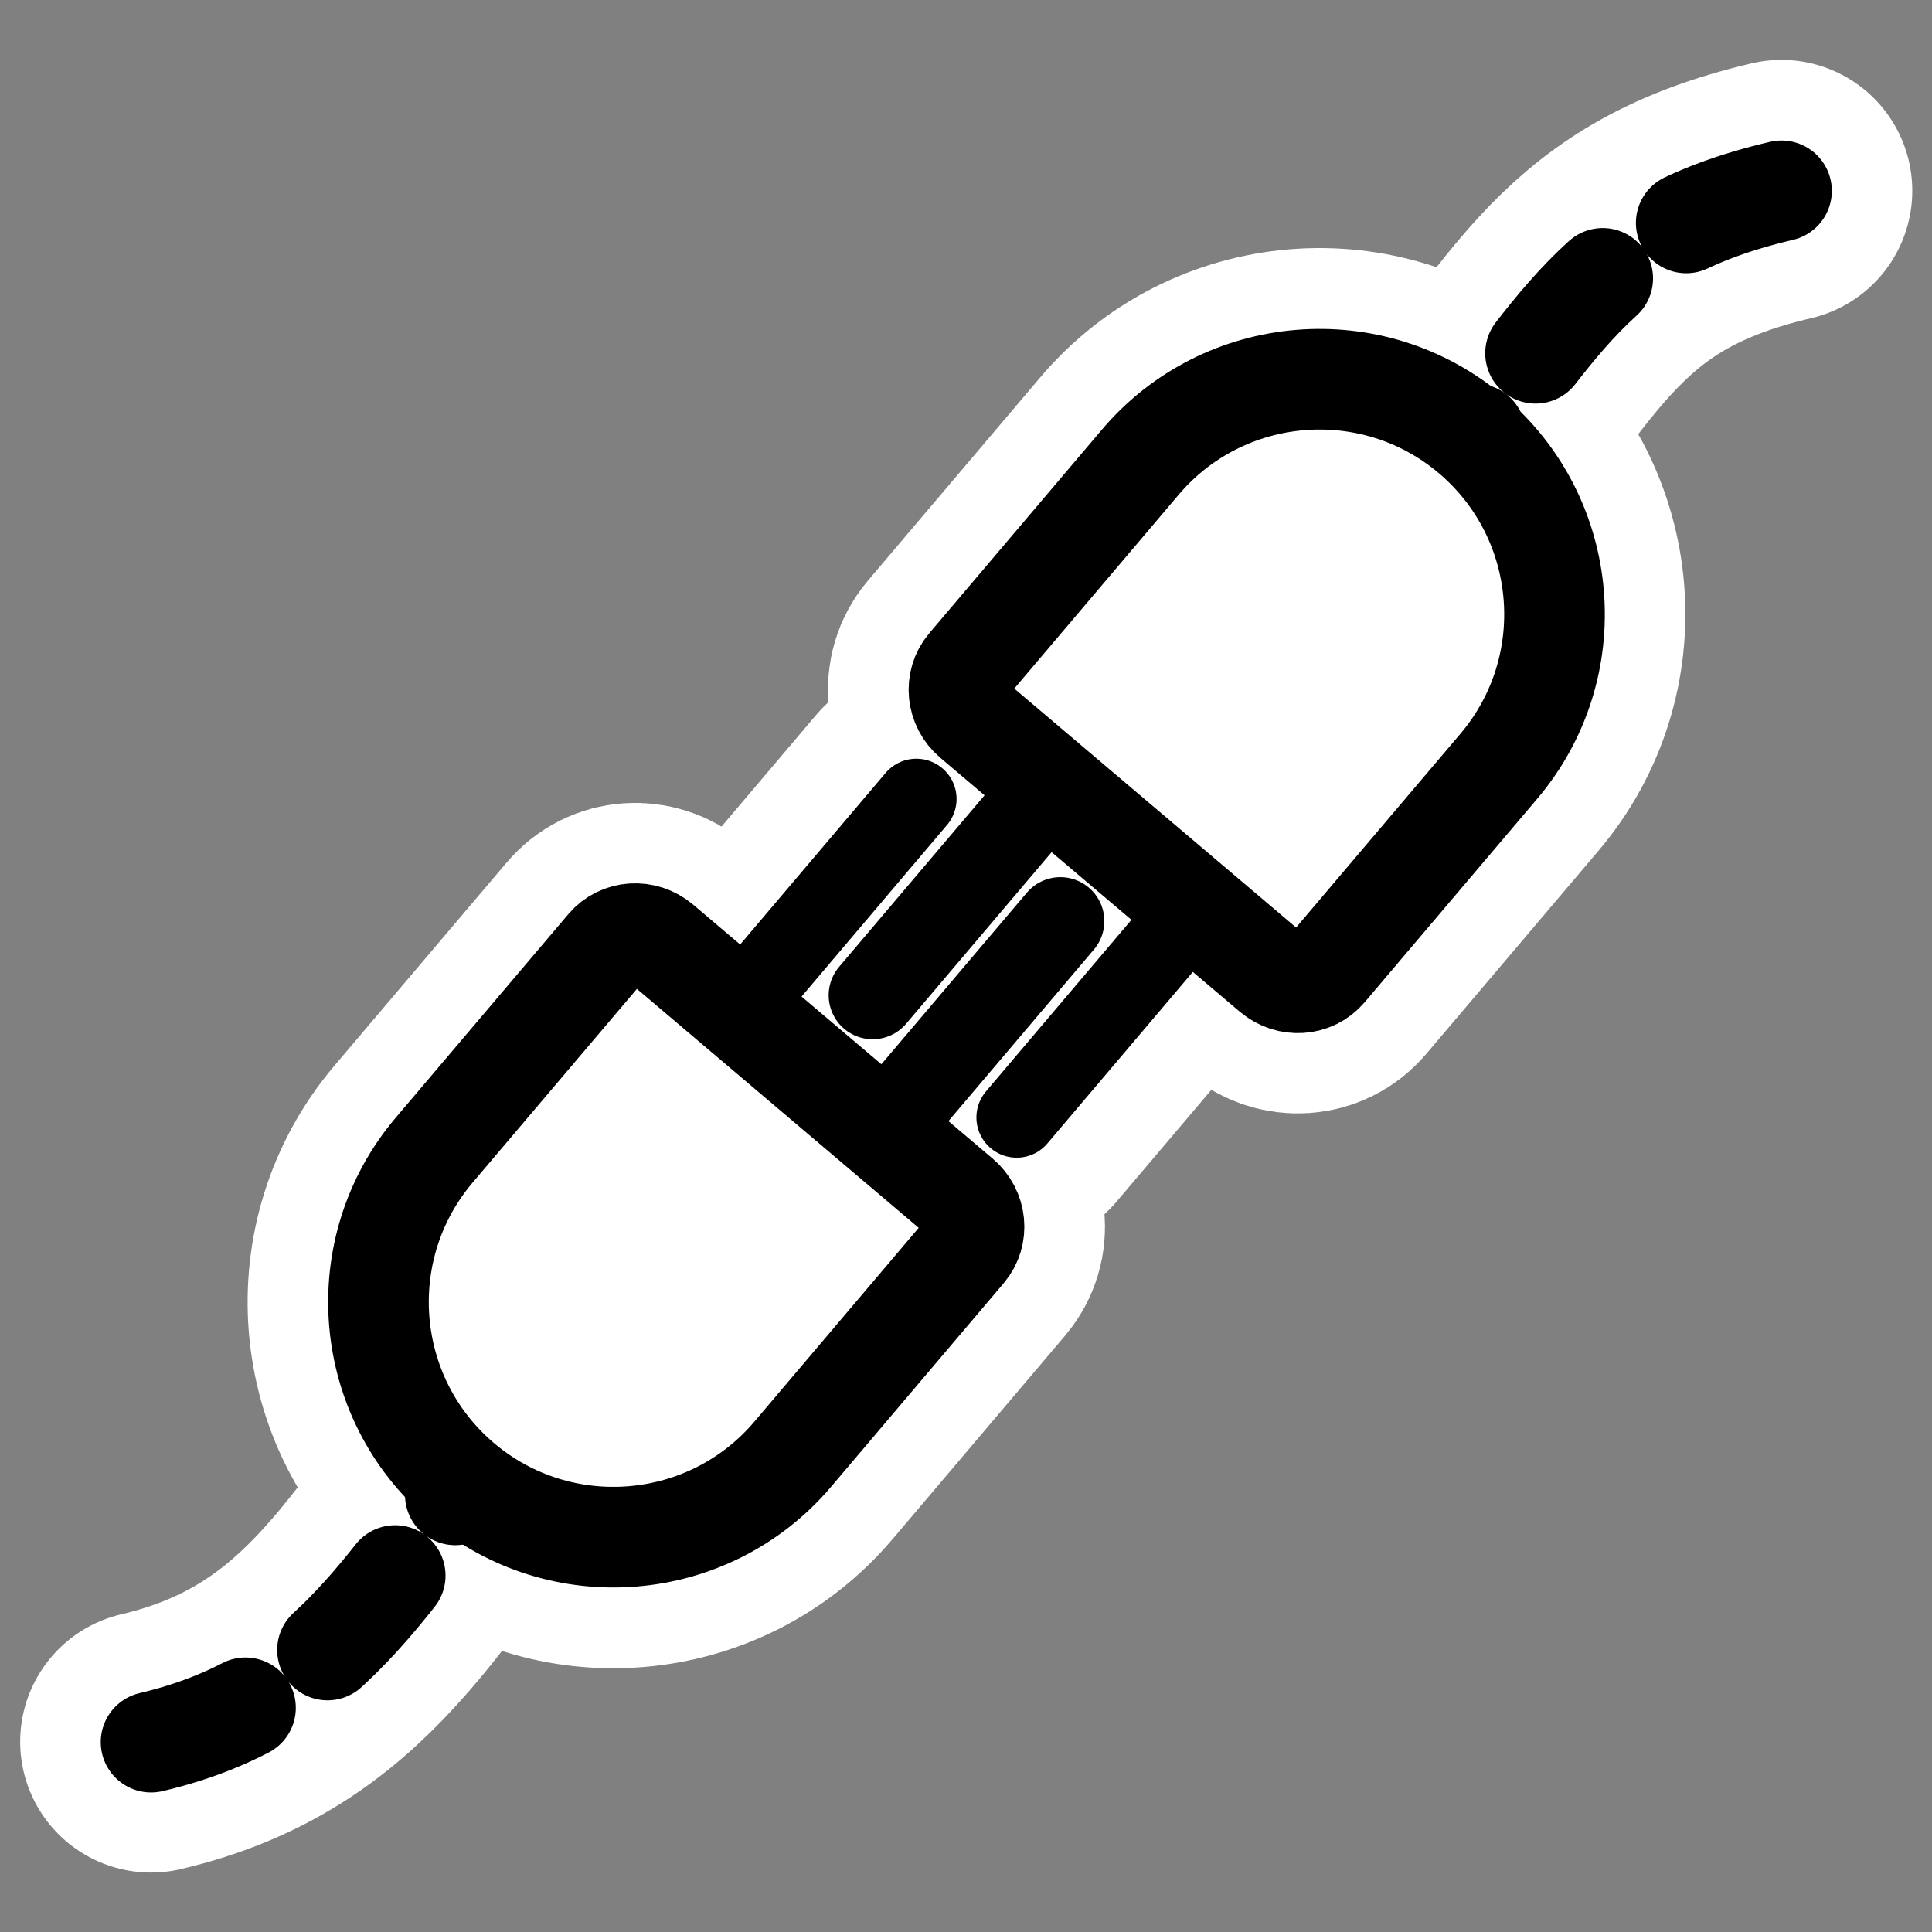 <?xml version="1.0" encoding="UTF-8" standalone="no"?>
<svg
    xmlns:inkscape="http://www.inkscape.org/namespaces/inkscape"
    xmlns:rdf="http://www.w3.org/1999/02/22-rdf-syntax-ns#"
    xmlns="http://www.w3.org/2000/svg"
    xmlns:xlink="http://www.w3.org/1999/xlink"
    xmlns:ns1="http://sozi.baierouge.fr"
    xmlns:cc="http://web.resource.org/cc/"
    xmlns:sodipodi="http://sodipodi.sourceforge.net/DTD/sodipodi-0.dtd"
    xmlns:dc="http://purl.org/dc/elements/1.1/"
    id="svg1"
    sodipodi:docname="fileshare.svg"
    viewBox="0 0 60 60"
    sodipodi:version="0.32"
    _SVGFile__filename="oldscale/apps/guarddog.svg"
    version="1.0"
    y="0"
    x="0"
    inkscape:version="0.40"
    sodipodi:docbase="/home/danny/work/flat/SVG/mono/scalable/apps"
  >
  <rect x="0" y="0" width="60" height="60" fill="#808080" stroke="none"/>
  <sodipodi:namedview
      id="base"
      bordercolor="#666666"
      inkscape:pageshadow="2"
      inkscape:window-y="0"
      pagecolor="#ffffff"
      inkscape:window-height="699"
      inkscape:zoom="4.9677707"
      inkscape:window-x="0"
      borderopacity="1.0"
      inkscape:current-layer="svg1"
      inkscape:cx="27.044694"
      inkscape:cy="36.616021"
      inkscape:window-width="1024"
      inkscape:pageopacity="0.0000000"
  />
  <g
      id="g1118"
      transform="matrix(1.021 0 0 1.021 -.623 -.623)"
    >
    <g
        id="g1781"
        style="stroke:#ffffff"
      >
      <path
          id="path1760"
          style="stroke-linejoin:round;stroke-linecap:round;stroke-width:7.96;fill:none"
          d="m5.204 53.588c5.752-1.351 7.467-5.407 11.232-10.156"
      />
      <path
          id="path1761"
          style="stroke-linejoin:round;stroke-linecap:round;stroke-width:7.96;fill:none"
          d="m54.796 6.412c-5.752 1.351-6.754 4.218-10.519 8.968"
      />
      <path
          id="path1763"
          style="stroke-linejoin:round;stroke-linecap:round;stroke-width:7.96;fill:none"
          d="m26.973 35.583l5.894-6.951"
      />
      <path
          id="path1764"
          style="stroke-linejoin:round;stroke-linecap:round;stroke-width:7.96;fill:none"
          d="m22.591 31.867l5.893-6.951"
      />
      <path
          id="path1765"
          style="stroke-linejoin:round;stroke-linecap:round;stroke-width:7.96;fill:none"
          d="m29.815 37.022c0.497 0.422 0.57 1.153 0.16 1.636l-5.249 6.191c-2.552 3.01-7.07 3.382-10.08 0.83-3.009-2.552-3.381-7.069-0.829-10.079l5.249-6.191c0.409-0.484 1.142-0.531 1.639-0.11l9.11 7.723z"
      />
      <path
          id="path1766"
          style="stroke-linejoin:round;stroke-linecap:round;stroke-width:7.96;fill:none"
          d="m33.042 23.927l-5.893 6.951"
      />
      <path
          id="path1767"
          style="stroke-linejoin:round;stroke-linecap:round;stroke-width:7.96;fill:none"
          d="m37.425 27.642l-5.894 6.952"
      />
      <path
          id="path1768"
          style="stroke-linejoin:round;stroke-linecap:round;stroke-width:7.96;fill:none"
          d="m30.201 22.487c-0.497-0.422-0.57-1.152-0.16-1.636l5.249-6.191c2.552-3.009 7.069-3.381 10.079-0.83 3.01 2.552 3.382 7.07 0.83 10.08l-5.249 6.191c-0.41 0.483-1.143 0.531-1.64 0.109l-9.109-7.723z"
      />
    </g
    >
    <g
        id="g1665"
        transform="matrix(.934 0 0 .934 1.687 1.586)"
      >
      <path
          id="path818"
          style="stroke-linejoin:round;stroke:#000000;stroke-linecap:round;stroke-dasharray:4.114 4.114;stroke-width:4.114;fill:none"
          transform="matrix(.797 0 0 .797 .463 11.008)"
          d="m4.146 56.063c7.729-1.816 10.034-7.266 15.092-13.648"
      />
      <path
          id="path883"
          style="stroke-linejoin:round;stroke:#000000;stroke-linecap:round;stroke-dasharray:4.114 4.114;stroke-width:4.114;fill:none"
          transform="matrix(.797 0 0 .797 52.169 -8.661)"
          d="m5.891 17.354c-7.729 1.816-9.075 5.669-14.135 12.051"
      />
      <g
          id="g1648"
          transform="translate(25)"
        >
        <path
            id="path2834"
            style="stroke-linejoin:round;fill-rule:evenodd;stroke:#000000;stroke-linecap:round;stroke-width:2.622;fill:#ffffff"
            d="m10.317 30.486l5.778-6.814"
            transform="matrix(1.092 0 0 1.092 -9.196 3.103)"
        />
        <path
            id="path2836"
            style="stroke-linejoin:round;fill-rule:evenodd;stroke:#000000;stroke-linecap:round;stroke-width:2.401;fill:#ffffff"
            d="m6.022 26.843l5.777-6.814"
            transform="matrix(1.092 0 0 1.092 -9.196 3.103)"
        />
        <path
            id="rect2202"
            style="stroke-linejoin:round;fill-rule:evenodd;stroke:#000000;stroke-linecap:round;stroke-width:3.001;fill:#ffffff"
            d="m13.103 31.897c0.488 0.413 0.559 1.129 0.157 1.603l-5.146 6.069c-2.502 2.951-6.93 3.315-9.88 0.814-2.95-2.502-3.315-6.93-0.814-9.881l5.146-6.068c0.402-0.474 1.12-0.521 1.608-0.108l8.929 7.571z"
            transform="matrix(1.092 0 0 1.092 -9.196 3.103)"
        />
      </g
      >
      <path
          id="path1653"
          style="stroke-linejoin:round;fill-rule:evenodd;stroke:#000000;stroke-linecap:round;stroke-width:2.622;fill:#ffffff"
          d="m10.317 30.486l5.778-6.814"
          transform="matrix(-1.092 0 0 -1.092 44.841 57.218)"
      />
      <path
          id="path1654"
          style="stroke-linejoin:round;fill-rule:evenodd;stroke:#000000;stroke-linecap:round;stroke-width:2.401;fill:#ffffff"
          d="m6.022 26.843l5.777-6.814"
          transform="matrix(-1.092 0 0 -1.092 44.841 57.218)"
      />
      <path
          id="path1655"
          style="stroke-linejoin:round;fill-rule:evenodd;stroke:#000000;stroke-linecap:round;stroke-width:3.001;fill:#ffffff"
          d="m13.103 31.897c0.488 0.413 0.559 1.129 0.157 1.603l-5.146 6.069c-2.502 2.951-6.93 3.315-9.88 0.814-2.95-2.502-3.315-6.93-0.814-9.881l5.146-6.068c0.402-0.474 1.12-0.521 1.608-0.108l8.929 7.571z"
          transform="matrix(-1.092 0 0 -1.092 44.841 57.218)"
      />
    </g
    >
  </g
  >
</svg
>
